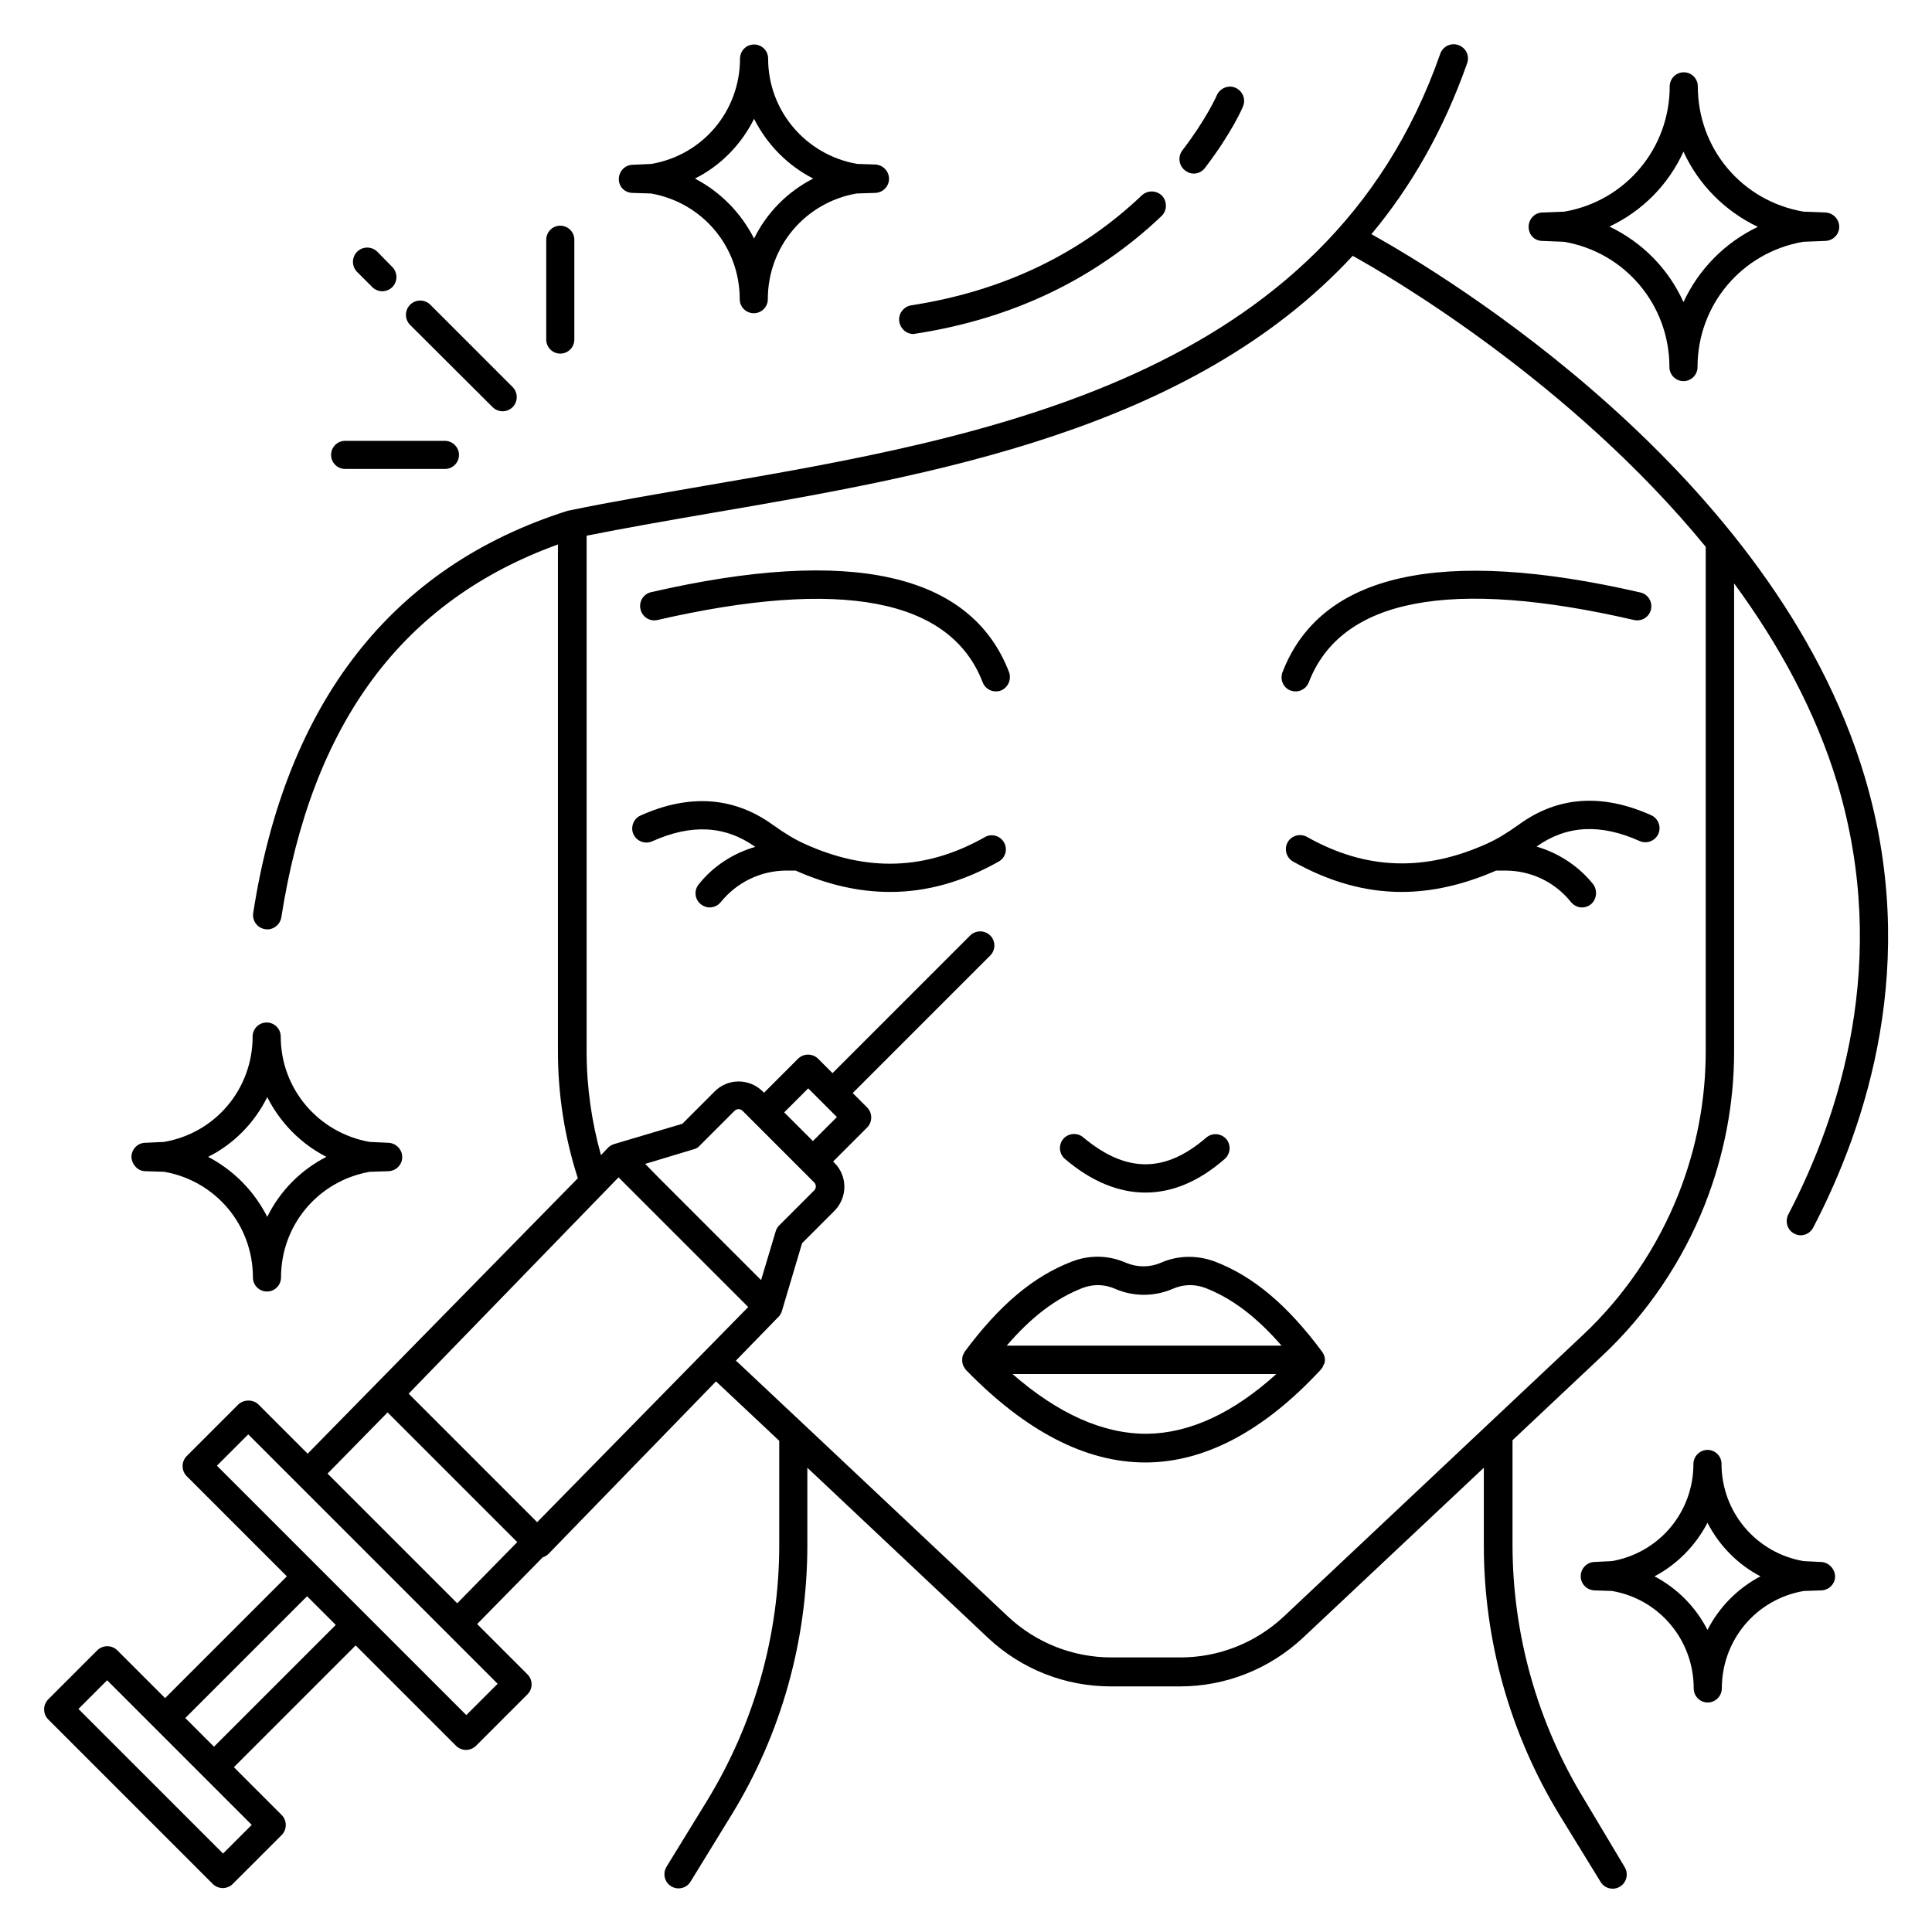 <svg id="Layer_1" enable-background="new 0 0 66 66" viewBox="0 0 66 66" xmlns="http://www.w3.org/2000/svg"><g><path d="m54.12 61.47c-1.6-2.62-2.45-5.63-2.45-8.71v-3.56l3.06-2.88c1.53-1.43 2.74-3.22 3.51-5.17.66-1.68 1-3.44 1-5.23v-15.99c1.52 2.07 2.79 4.37 3.54 6.87 1.79 6.04.07 11.32-1.69 14.69-.12.24-.03.53.2.65.07.04.15.06.22.06.17 0 .34-.09.43-.26 1.84-3.53 3.65-9.06 1.76-15.41-3.1-10.39-14.44-17.19-16.85-18.53 1.35-1.62 2.46-3.54 3.27-5.84.09-.25-.04-.53-.3-.62-.25-.09-.53.04-.62.3-3.88 11.1-15.61 13.12-25.04 14.74-1.66.29-3.23.55-4.72.86-.02 0-.03.01-.05.01-6 1.9-9.62 6.53-10.74 13.74-.04.26.14.51.4.55.03 0 .05.01.08.01.23 0 .44-.17.48-.41 1.04-6.65 4.14-10.82 9.45-12.74v17.32c0 1.48.23 2.94.68 4.33l-9.23 9.41-1.68-1.68c-.18-.18-.5-.18-.69 0l-1.76 1.76c-.19.19-.19.5 0 .69l3.42 3.42-4.16 4.16-1.63-1.63c-.19-.19-.5-.19-.69 0l-1.67 1.67c-.19.19-.19.5 0 .69l5.62 5.62c.09.09.22.14.34.14s.25-.05.34-.14l1.67-1.67c.19-.19.19-.5 0-.69l-1.63-1.63 4.16-4.16 3.43 3.43c.09.09.22.14.34.14s.25-.05.34-.14l1.76-1.76c.09-.09.14-.21.14-.34s-.05-.25-.14-.34l-1.72-1.72 2.24-2.28c.07-.02.14-.06.2-.12l5.72-5.89 2.16 2.03v3.56c0 3.07-.85 6.08-2.45 8.71l-1.4 2.28c-.14.23-.07.53.16.67.08.05.17.07.25.07.16 0 .32-.08.41-.23l1.4-2.28c1.7-2.77 2.59-5.96 2.59-9.21v-2.65l6.17 5.81c1.14 1.07 2.63 1.66 4.2 1.66h2.36c1.56 0 3.05-.59 4.2-1.66l6.18-5.81v2.66c0 3.25.9 6.44 2.59 9.21l1.4 2.28c.09.15.25.23.41.23.09 0 .17-.02.25-.07.23-.14.3-.44.16-.67zm-32.08-21.71 1.66-.5c.08-.02.15-.06.2-.12l1.19-1.19c.08-.08.2-.08.28 0l2.44 2.44c.08.08.08.2 0 .28l-1.19 1.19c-.06.06-.1.13-.12.2l-.5 1.67-3.48-3.48zm6.55-1.6-.82.82-.98-.98.82-.82zm-7.46 2.06 1.54 1.54 2.89 2.89-7.21 7.35-4.39-4.39zm-13.51 23.1-4.94-4.94.98-.98 4.94 4.94zm-.31-3.65-.98-.98 4.16-4.16.23.23.75.75zm8.62-1.08-8.52-8.52 1.07-1.07 8.52 8.52zm-4.74-8.25 2.05-2.09 4.43 4.43-2.05 2.09zm32.67 4.88c-.96.9-2.22 1.4-3.53 1.4h-2.36c-1.32 0-2.58-.5-3.54-1.4l-6.98-6.57-2.31-2.17 1.41-1.45.04-.04s0-.01.01-.01c0 0 .01-.01.01-.01.03-.03.05-.07.07-.11.01-.01.01-.02.02-.03 0 0 0-.01 0-.02 0-.01.01-.01.01-.02l.69-2.32 1.1-1.1c.46-.46.46-1.2 0-1.65l-.04-.04 1.16-1.16c.19-.19.19-.5 0-.69l-.49-.49 4.7-4.7c.09-.09.14-.22.14-.34s-.05-.25-.14-.34c-.19-.19-.5-.19-.69 0l-4.7 4.7-.49-.49c-.19-.19-.5-.19-.69 0l-1.16 1.16-.04-.04c-.46-.46-1.2-.46-1.65 0l-1.1 1.1-2.32.69c-.01 0-.02.01-.03.01-.02.01-.03.01-.05.02-.04.02-.07.04-.11.07-.01.01-.02.01-.02.02l-.25.26c-.32-1.14-.49-2.33-.49-3.54v-17.62c1.36-.27 2.79-.52 4.3-.78 7.47-1.28 16.34-2.81 21.87-8.78 1.25.69 7.44 4.3 12.06 9.94v17.23c0 1.67-.31 3.31-.93 4.88-.72 1.82-1.85 3.49-3.27 4.82z"/><path d="m44.09 23.59c.06.02.12.03.17.03.19 0 .38-.12.45-.31 1.1-2.86 4.83-3.58 11.11-2.13.26.06.52-.1.58-.36s-.1-.52-.36-.58c-6.82-1.57-10.93-.65-12.23 2.73-.09.25.03.53.28.62z"/><path d="m54.42 30.2c-.5-.62-1.18-1.06-1.93-1.28 1.03-.73 2.18-.79 3.52-.19.24.11.53 0 .64-.24s0-.53-.24-.64c-1.67-.75-3.19-.65-4.51.31-.42.3-.75.5-1.08.65-2.15.98-4.17.91-6.17-.22-.23-.13-.53-.05-.66.18s-.05.53.18.66c1.23.69 2.46 1.04 3.71 1.04 1.05 0 2.13-.25 3.23-.73h.31c.88 0 1.7.39 2.25 1.08.1.12.24.18.38.18.11 0 .21-.04.3-.11.2-.17.23-.48.07-.69z"/><path d="m22.46 21.18c6.27-1.44 10.01-.73 11.11 2.13.07.19.26.31.45.31.06 0 .12-.01.17-.03.25-.1.37-.38.28-.63-1.3-3.38-5.41-4.3-12.23-2.73-.26.06-.42.32-.36.58.06.27.32.43.58.37z"/><path d="m34.3 28.78c-.13-.23-.43-.32-.66-.18-2 1.13-4.02 1.2-6.17.22-.33-.15-.66-.35-1.08-.65-1.32-.95-2.84-1.06-4.51-.31-.24.11-.35.4-.24.64s.4.35.64.24c1.34-.6 2.49-.54 3.52.19-.75.22-1.43.65-1.93 1.28-.17.21-.14.51.07.68.09.07.2.11.3.11.14 0 .28-.06.38-.18.55-.68 1.37-1.08 2.25-1.08h.31c1.1.49 2.17.73 3.23.73 1.26 0 2.49-.35 3.71-1.04.23-.13.31-.42.18-.65z"/><path d="m45.26 46.46c0-.01 0-.02 0-.03 0-.06-.02-.11-.04-.16 0-.01-.01-.02-.02-.03-.01-.02-.02-.05-.04-.07-1.19-1.6-2.35-2.57-3.65-3.07-.61-.23-1.27-.22-1.86.04-.37.16-.8.16-1.18 0-.59-.26-1.25-.28-1.86-.04-1.3.5-2.46 1.47-3.65 3.07-.02.03-.03.05-.04.08 0 .01-.01.02-.02.03-.02.05-.03.11-.03.16v.04c0 .04.01.08.02.13 0 .02.01.03.02.04 0 .01 0 .02.01.03.02.04.05.08.08.12 2.03 2.09 4.09 3.16 6.12 3.16h.06c2.01-.02 4.01-1.09 5.93-3.16.03-.03.06-.07.08-.11.01-.01.01-.02.01-.03.01-.01.01-.03.02-.04.04-.07.04-.11.04-.16zm-8.28-2.46c.37-.14.76-.13 1.12.03.62.27 1.33.27 1.96 0 .36-.16.75-.17 1.12-.03.9.35 1.74.98 2.6 1.97h-9.39c.85-.99 1.69-1.62 2.59-1.97zm2.21 4.98c-1.5.01-3.04-.68-4.6-2.04h9.01c-1.47 1.33-2.95 2.02-4.41 2.04z"/><path d="m39.13 40.74c.92 0 1.83-.38 2.71-1.15.2-.18.22-.48.05-.68-.18-.2-.48-.22-.68-.05-1.41 1.22-2.74 1.22-4.21-.01-.2-.17-.51-.14-.68.06-.17.21-.14.51.06.68.9.77 1.83 1.15 2.75 1.15z"/><path d="m31.2 11.41c.02 0 .05 0 .07-.01 3.31-.51 6.14-1.86 8.41-4.02.19-.18.2-.49.02-.69-.19-.19-.49-.2-.69-.02-2.12 2.02-4.77 3.28-7.88 3.76-.26.04-.45.29-.41.55s.25.43.48.43z"/><path d="m40.78 5.93c.15 0 .29-.07.38-.19.9-1.17 1.29-2.06 1.3-2.1.11-.25-.01-.53-.25-.64s-.53.01-.64.25c0 .01-.36.82-1.18 1.89-.16.21-.12.52.09.68.1.08.2.11.3.11z"/><path d="m16.83 13.91c.09.09.22.14.34.14s.25-.05.34-.14c.19-.19.19-.5 0-.69l-2.81-2.81c-.19-.19-.5-.19-.69 0s-.19.5 0 .69z"/><path d="m11.79 16.02h3.41c.27 0 .48-.22.48-.48s-.22-.48-.48-.48h-3.41c-.27 0-.48.22-.48.48s.21.48.48.48z"/><path d="m19.14 12.08c.27 0 .48-.22.48-.48v-3.41c0-.27-.22-.48-.48-.48-.27 0-.48.22-.48.48v3.41c0 .26.21.48.48.48z"/><path d="m12.72 9.81c.09.09.22.14.34.14s.25-.05.34-.14c.19-.19.19-.5 0-.69l-.51-.52c-.19-.19-.5-.19-.69 0s-.19.5 0 .69z"/><path d="m4.97 40.01.64.02c1.76.31 3.03 1.82 3.03 3.61 0 .27.22.48.48.48.27 0 .48-.22.48-.48 0-1.79 1.27-3.3 3.03-3.61l.64-.02c.26-.01.47-.22.47-.48s-.2-.47-.46-.49l-.65-.03c-1.76-.31-3.04-1.82-3.04-3.6 0-.27-.22-.48-.48-.48-.27 0-.48.22-.48.48 0 1.79-1.27 3.3-3.03 3.6l-.65.03c-.26.01-.46.23-.46.49.02.26.22.48.48.48zm4.16-2.53c.44.87 1.14 1.59 2.02 2.04-.88.45-1.59 1.17-2.02 2.05-.44-.87-1.14-1.59-2.02-2.05.88-.44 1.58-1.16 2.02-2.04z"/><path d="m52.67 8.23.76.03c2.09.36 3.6 2.16 3.6 4.28 0 .27.22.48.48.48.27 0 .48-.22.48-.48 0-2.13 1.52-3.92 3.61-4.28l.76-.03c.26-.01.47-.22.47-.48s-.2-.47-.46-.49l-.76-.03c-2.1-.36-3.61-2.15-3.61-4.28 0-.27-.22-.48-.48-.48-.27 0-.48.22-.48.48 0 2.12-1.51 3.92-3.6 4.28l-.76.03c-.26.01-.46.23-.46.49s.19.47.45.48zm4.84-3.05c.51 1.12 1.41 2.03 2.54 2.57-1.13.54-2.02 1.45-2.54 2.57-.51-1.13-1.4-2.04-2.53-2.58 1.13-.53 2.02-1.44 2.53-2.56z"/><path d="m62.21 53.36-.6-.03c-1.62-.28-2.8-1.68-2.8-3.32 0-.27-.22-.48-.48-.48s-.48.22-.48.48c0 1.65-1.17 3.04-2.79 3.32l-.6.03c-.26.01-.46.23-.46.49s.21.47.47.48l.6.02c1.62.28 2.79 1.68 2.79 3.33 0 .27.22.48.48.48s.48-.22.48-.48c0-1.65 1.17-3.05 2.8-3.33l.6-.02c.26-.01.47-.22.47-.48-.01-.26-.22-.48-.48-.49zm-3.88 2.32c-.4-.78-1.03-1.42-1.81-1.83.78-.41 1.41-1.06 1.81-1.83.4.78 1.03 1.42 1.81 1.83-.78.41-1.41 1.05-1.81 1.83z"/><path d="m21.6 6.59.64.02c1.76.31 3.03 1.82 3.03 3.61 0 .27.22.48.48.48.27 0 .48-.22.48-.48 0-1.79 1.27-3.3 3.03-3.61l.64-.02c.26-.01.47-.22.47-.48s-.2-.47-.46-.49l-.63-.02c-1.76-.31-3.04-1.82-3.04-3.6 0-.27-.22-.48-.48-.48-.27 0-.48.22-.48.48 0 1.79-1.27 3.3-3.03 3.6l-.65.03c-.26.01-.46.23-.46.49s.2.46.46.47zm4.16-2.53c.44.87 1.14 1.59 2.02 2.04-.88.45-1.59 1.17-2.02 2.05-.44-.87-1.14-1.59-2.02-2.05.88-.44 1.58-1.16 2.02-2.04z"/></g></svg>